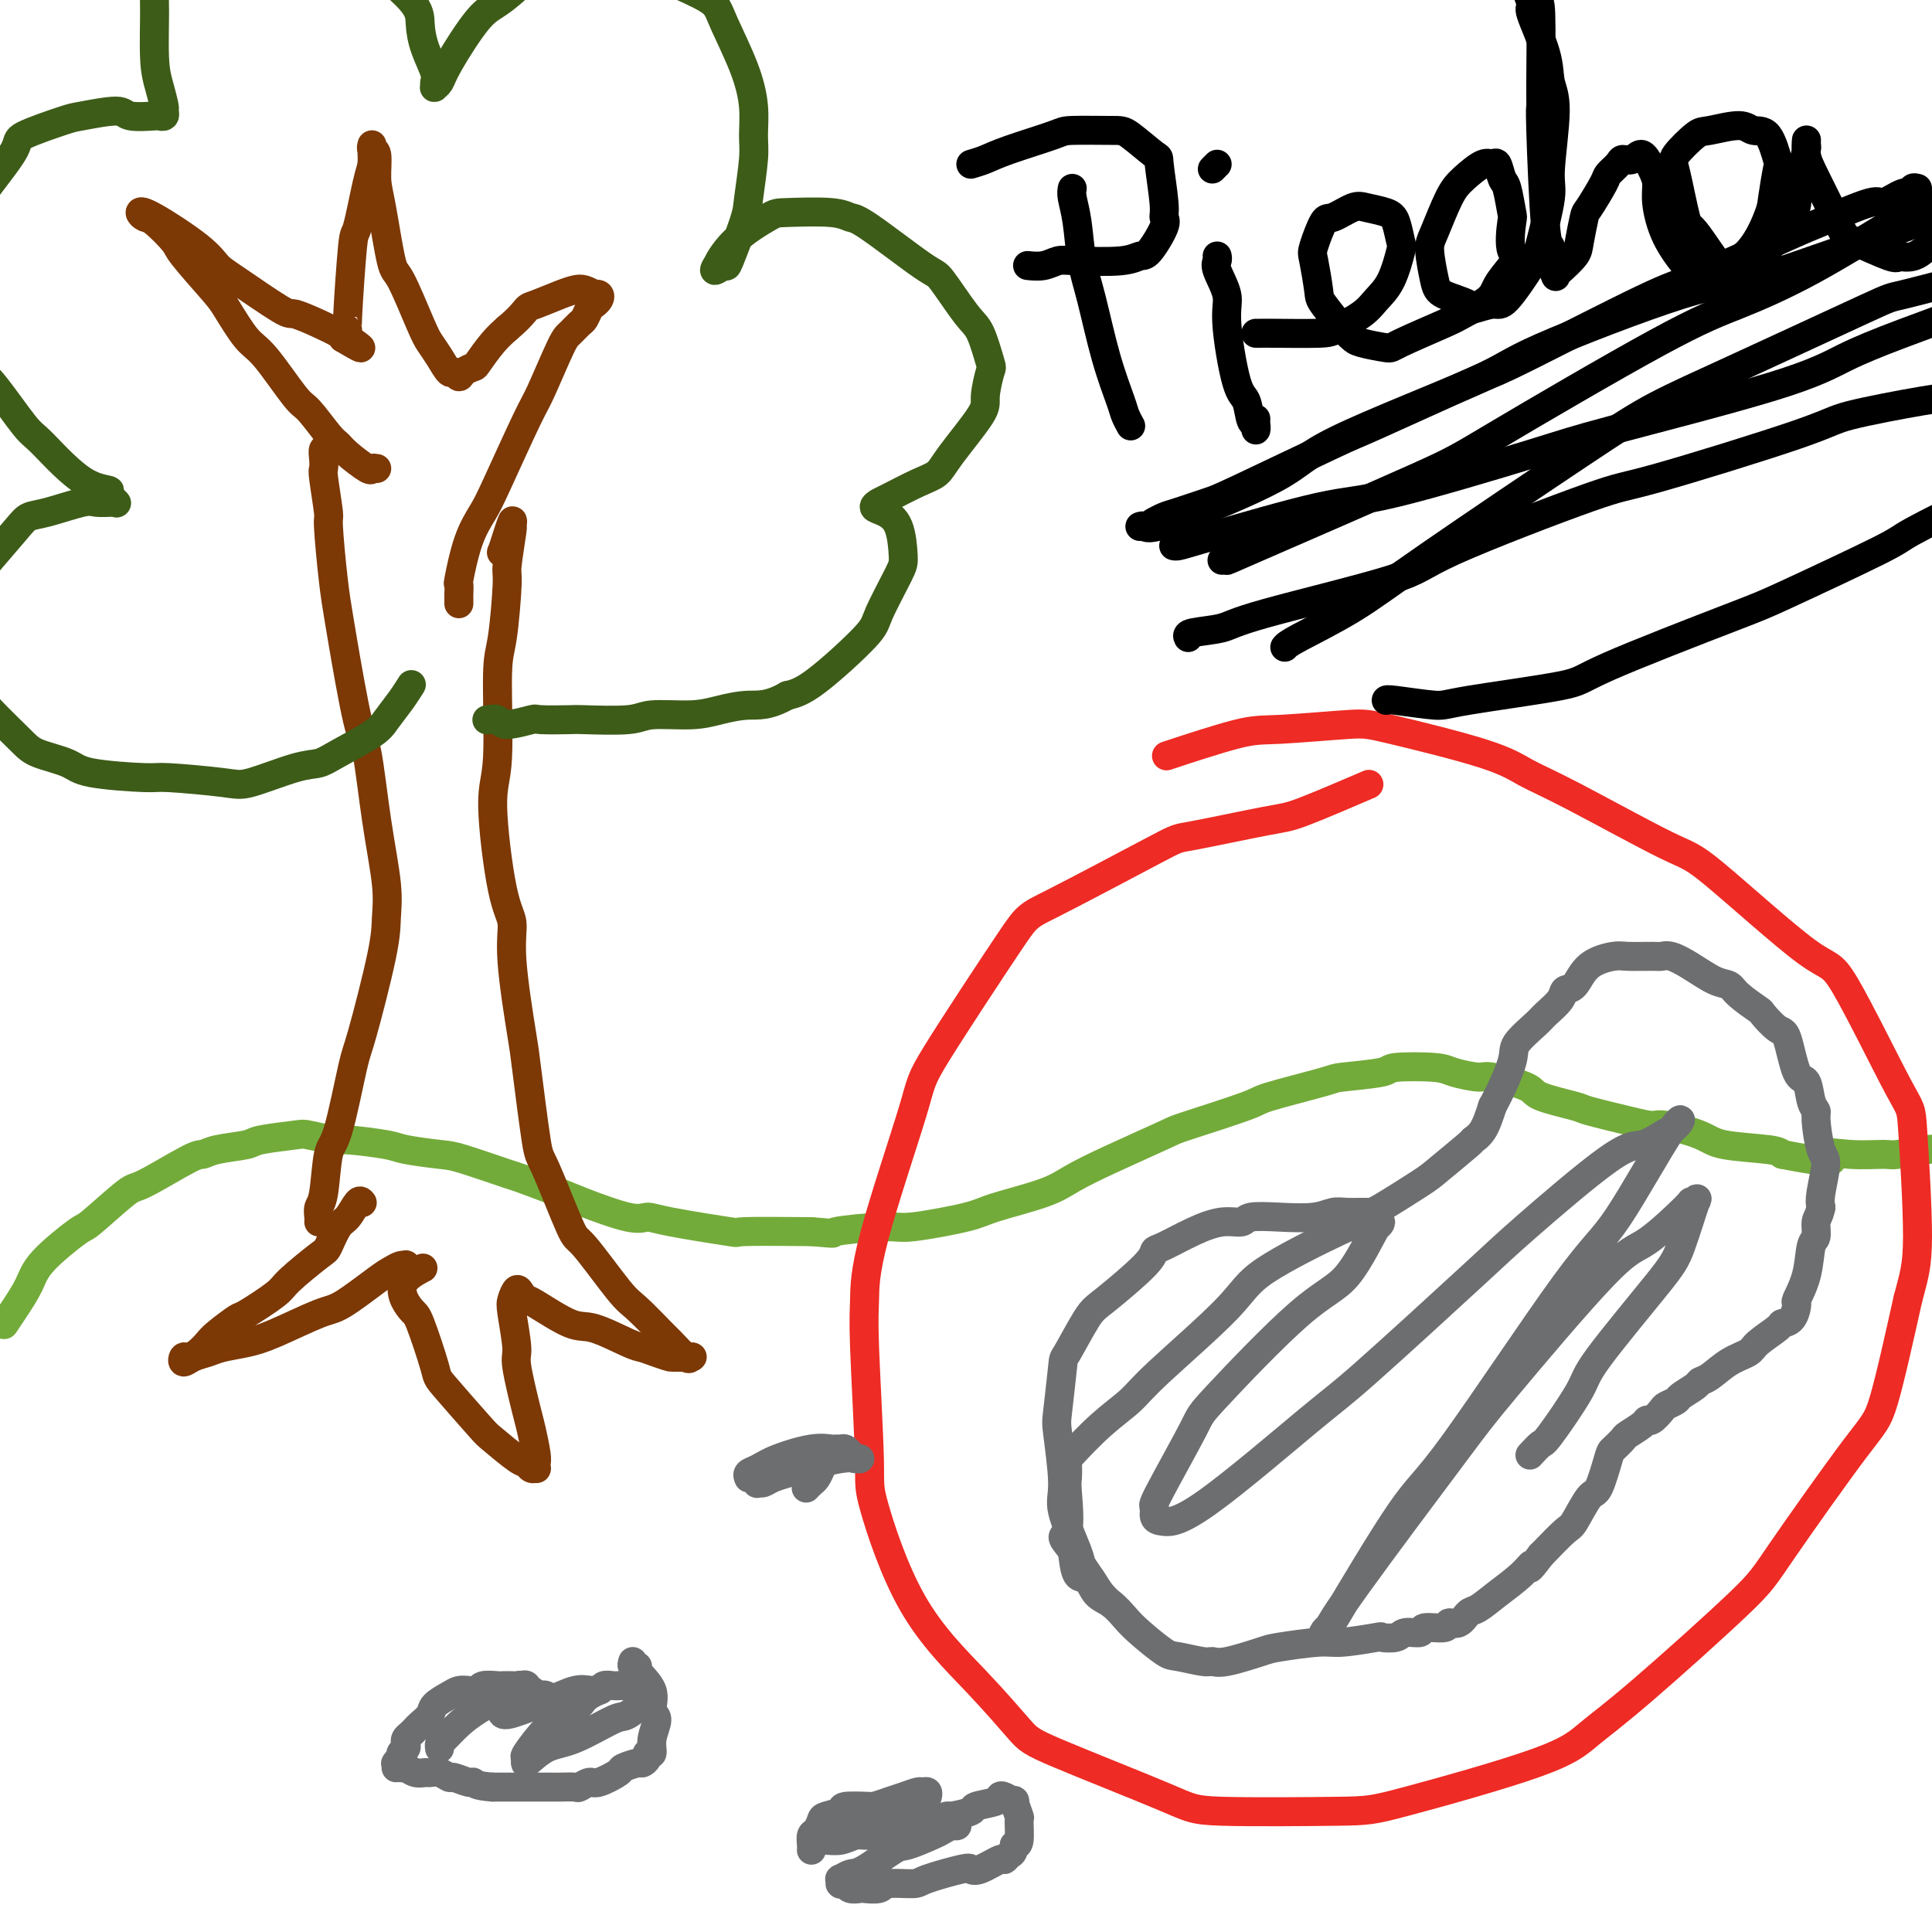 <svg viewBox='0 0 400 400' version='1.1' xmlns='http://www.w3.org/2000/svg' xmlns:xlink='http://www.w3.org/1999/xlink'><g fill='none' stroke='#73AB3A' stroke-width='6' stroke-linecap='round' stroke-linejoin='round'><path d='M1,274c-0.145,0.216 -0.291,0.432 0,0c0.291,-0.432 1.017,-1.511 2,-3c0.983,-1.489 2.221,-3.388 3,-5c0.779,-1.612 1.098,-2.939 3,-5c1.902,-2.061 5.389,-4.858 7,-6c1.611,-1.142 1.348,-0.631 3,-2c1.652,-1.369 5.219,-4.619 7,-6c1.781,-1.381 1.777,-0.895 4,-2c2.223,-1.105 6.674,-3.802 9,-5c2.326,-1.198 2.529,-0.899 3,-1c0.471,-0.101 1.211,-0.603 3,-1c1.789,-0.397 4.627,-0.691 6,-1c1.373,-0.309 1.282,-0.634 3,-1c1.718,-0.366 5.245,-0.775 7,-1c1.755,-0.225 1.740,-0.268 3,0c1.260,0.268 3.797,0.846 5,1c1.203,0.154 1.071,-0.116 3,0c1.929,0.116 5.919,0.616 8,1c2.081,0.384 2.253,0.650 4,1c1.747,0.350 5.070,0.783 7,1c1.930,0.217 2.468,0.216 5,1c2.532,0.784 7.059,2.351 9,3c1.941,0.649 1.296,0.380 3,1c1.704,0.620 5.756,2.129 8,3c2.244,0.871 2.681,1.102 5,2c2.319,0.898 6.520,2.461 9,3c2.480,0.539 3.239,0.053 4,0c0.761,-0.053 1.524,0.326 5,1c3.476,0.674 9.667,1.643 12,2c2.333,0.357 0.810,0.102 3,0c2.190,-0.102 8.095,-0.051 14,0'/><path d='M168,255c6.458,0.532 3.603,0.362 5,0c1.397,-0.362 7.045,-0.915 10,-1c2.955,-0.085 3.218,0.298 6,0c2.782,-0.298 8.082,-1.277 11,-2c2.918,-0.723 3.455,-1.188 6,-2c2.545,-0.812 7.098,-1.969 10,-3c2.902,-1.031 4.151,-1.936 6,-3c1.849,-1.064 4.296,-2.286 8,-4c3.704,-1.714 8.664,-3.920 11,-5c2.336,-1.080 2.048,-1.035 5,-2c2.952,-0.965 9.146,-2.941 12,-4c2.854,-1.059 2.369,-1.201 5,-2c2.631,-0.799 8.379,-2.253 11,-3c2.621,-0.747 2.117,-0.786 4,-1c1.883,-0.214 6.154,-0.603 8,-1c1.846,-0.397 1.266,-0.802 3,-1c1.734,-0.198 5.782,-0.191 8,0c2.218,0.191 2.605,0.565 4,1c1.395,0.435 3.796,0.933 5,1c1.204,0.067 1.209,-0.295 3,0c1.791,0.295 5.367,1.248 7,2c1.633,0.752 1.323,1.302 3,2c1.677,0.698 5.340,1.545 7,2c1.660,0.455 1.316,0.520 3,1c1.684,0.480 5.397,1.375 8,2c2.603,0.625 4.098,0.979 5,1c0.902,0.021 1.211,-0.293 3,0c1.789,0.293 5.057,1.192 7,2c1.943,0.808 2.562,1.525 5,2c2.438,0.475 6.697,0.707 9,1c2.303,0.293 2.652,0.646 3,1'/><path d='M369,239c14.218,2.783 9.763,0.742 9,0c-0.763,-0.742 2.165,-0.184 5,0c2.835,0.184 5.575,-0.005 7,0c1.425,0.005 1.535,0.204 3,0c1.465,-0.204 4.287,-0.810 6,-1c1.713,-0.190 2.319,0.036 3,0c0.681,-0.036 1.437,-0.336 3,-1c1.563,-0.664 3.935,-1.694 5,-2c1.065,-0.306 0.825,0.110 1,0c0.175,-0.110 0.764,-0.746 1,-1c0.236,-0.254 0.118,-0.127 0,0'/></g>
<g fill='none' stroke='#7C3805' stroke-width='6' stroke-linecap='round' stroke-linejoin='round'><path d='M75,249c-0.242,-0.310 -0.483,-0.620 -1,0c-0.517,0.620 -1.308,2.169 -2,3c-0.692,0.831 -1.283,0.944 -2,2c-0.717,1.056 -1.559,3.054 -2,4c-0.441,0.946 -0.483,0.839 -2,2c-1.517,1.161 -4.511,3.589 -6,5c-1.489,1.411 -1.473,1.806 -3,3c-1.527,1.194 -4.597,3.188 -6,4c-1.403,0.812 -1.139,0.442 -2,1c-0.861,0.558 -2.847,2.043 -4,3c-1.153,0.957 -1.473,1.385 -2,2c-0.527,0.615 -1.260,1.416 -2,2c-0.740,0.584 -1.485,0.952 -2,1c-0.515,0.048 -0.800,-0.225 -1,0c-0.200,0.225 -0.315,0.947 0,1c0.315,0.053 1.062,-0.564 2,-1c0.938,-0.436 2.068,-0.691 3,-1c0.932,-0.309 1.666,-0.670 3,-1c1.334,-0.330 3.267,-0.627 5,-1c1.733,-0.373 3.265,-0.821 6,-2c2.735,-1.179 6.673,-3.090 9,-4c2.327,-0.910 3.044,-0.818 5,-2c1.956,-1.182 5.151,-3.639 7,-5c1.849,-1.361 2.352,-1.627 3,-2c0.648,-0.373 1.442,-0.853 2,-1c0.558,-0.147 0.881,0.037 1,0c0.119,-0.037 0.034,-0.296 0,0c-0.034,0.296 -0.017,1.148 0,2'/><path d='M84,264c7.075,-2.756 1.763,-1.145 0,1c-1.763,2.145 0.021,4.823 1,6c0.979,1.177 1.151,0.851 2,3c0.849,2.149 2.374,6.772 3,9c0.626,2.228 0.353,2.060 2,4c1.647,1.940 5.215,5.988 7,8c1.785,2.012 1.789,1.989 3,3c1.211,1.011 3.631,3.056 5,4c1.369,0.944 1.687,0.786 2,1c0.313,0.214 0.621,0.801 1,1c0.379,0.199 0.830,0.012 1,0c0.170,-0.012 0.058,0.152 0,0c-0.058,-0.152 -0.062,-0.618 0,-1c0.062,-0.382 0.189,-0.678 0,-2c-0.189,-1.322 -0.695,-3.671 -1,-5c-0.305,-1.329 -0.408,-1.640 -1,-4c-0.592,-2.360 -1.672,-6.770 -2,-9c-0.328,-2.230 0.097,-2.279 0,-4c-0.097,-1.721 -0.716,-5.112 -1,-7c-0.284,-1.888 -0.232,-2.271 0,-3c0.232,-0.729 0.646,-1.802 1,-2c0.354,-0.198 0.650,0.480 1,1c0.350,0.520 0.755,0.882 1,1c0.245,0.118 0.331,-0.007 2,1c1.669,1.007 4.922,3.146 7,4c2.078,0.854 2.983,0.422 5,1c2.017,0.578 5.148,2.165 7,3c1.852,0.835 2.426,0.917 3,1'/><path d='M133,279c5.524,2.001 5.833,2.003 6,2c0.167,-0.003 0.192,-0.011 1,0c0.808,0.011 2.399,0.042 3,0c0.601,-0.042 0.211,-0.158 0,0c-0.211,0.158 -0.243,0.590 -1,0c-0.757,-0.590 -2.238,-2.201 -3,-3c-0.762,-0.799 -0.806,-0.784 -2,-2c-1.194,-1.216 -3.539,-3.661 -5,-5c-1.461,-1.339 -2.040,-1.571 -4,-4c-1.960,-2.429 -5.303,-7.054 -7,-9c-1.697,-1.946 -1.749,-1.213 -3,-4c-1.251,-2.787 -3.702,-9.094 -5,-12c-1.298,-2.906 -1.443,-2.413 -2,-6c-0.557,-3.587 -1.528,-11.255 -2,-15c-0.472,-3.745 -0.447,-3.566 -1,-7c-0.553,-3.434 -1.685,-10.482 -2,-15c-0.315,-4.518 0.188,-6.505 0,-8c-0.188,-1.495 -1.067,-2.496 -2,-7c-0.933,-4.504 -1.920,-12.510 -2,-17c-0.080,-4.490 0.748,-5.463 1,-10c0.252,-4.537 -0.072,-12.639 0,-17c0.072,-4.361 0.541,-4.980 1,-8c0.459,-3.020 0.909,-8.439 1,-11c0.091,-2.561 -0.177,-2.264 0,-4c0.177,-1.736 0.800,-5.507 1,-7c0.200,-1.493 -0.023,-0.710 0,-1c0.023,-0.290 0.292,-1.654 0,-1c-0.292,0.654 -1.146,3.327 -2,6'/><path d='M104,114c-0.333,0.667 -0.167,0.333 0,0'/><path d='M66,253c0.025,-0.226 0.050,-0.452 0,-1c-0.050,-0.548 -0.175,-1.418 0,-2c0.175,-0.582 0.649,-0.875 1,-3c0.351,-2.125 0.577,-6.083 1,-8c0.423,-1.917 1.041,-1.792 2,-5c0.959,-3.208 2.259,-9.748 3,-13c0.741,-3.252 0.925,-3.215 2,-7c1.075,-3.785 3.042,-11.392 4,-16c0.958,-4.608 0.907,-6.216 1,-8c0.093,-1.784 0.330,-3.745 0,-7c-0.330,-3.255 -1.226,-7.804 -2,-13c-0.774,-5.196 -1.425,-11.040 -2,-14c-0.575,-2.960 -1.072,-3.036 -2,-7c-0.928,-3.964 -2.286,-11.816 -3,-16c-0.714,-4.184 -0.784,-4.701 -1,-6c-0.216,-1.299 -0.580,-3.380 -1,-7c-0.420,-3.620 -0.897,-8.779 -1,-11c-0.103,-2.221 0.168,-1.503 0,-3c-0.168,-1.497 -0.773,-5.210 -1,-7c-0.227,-1.790 -0.075,-1.656 0,-2c0.075,-0.344 0.072,-1.164 0,-2c-0.072,-0.836 -0.212,-1.687 0,-2c0.212,-0.313 0.775,-0.090 1,0c0.225,0.090 0.113,0.045 0,0'/></g>
<g fill='none' stroke='#3D5C18' stroke-width='6' stroke-linecap='round' stroke-linejoin='round'><path d='M85,142c0.146,-0.235 0.293,-0.470 0,0c-0.293,0.470 -1.025,1.646 -2,3c-0.975,1.354 -2.191,2.885 -3,4c-0.809,1.115 -1.210,1.812 -3,3c-1.790,1.188 -4.967,2.866 -7,4c-2.033,1.134 -2.920,1.726 -4,2c-1.080,0.274 -2.353,0.232 -5,1c-2.647,0.768 -6.666,2.347 -9,3c-2.334,0.653 -2.981,0.379 -6,0c-3.019,-0.379 -8.409,-0.864 -11,-1c-2.591,-0.136 -2.385,0.077 -5,0c-2.615,-0.077 -8.053,-0.444 -11,-1c-2.947,-0.556 -3.403,-1.300 -5,-2c-1.597,-0.700 -4.334,-1.354 -6,-2c-1.666,-0.646 -2.263,-1.282 -4,-3c-1.737,-1.718 -4.616,-4.516 -6,-6c-1.384,-1.484 -1.272,-1.653 -2,-4c-0.728,-2.347 -2.294,-6.873 -3,-9c-0.706,-2.127 -0.552,-1.855 0,-4c0.552,-2.145 1.501,-6.706 2,-9c0.499,-2.294 0.546,-2.321 2,-4c1.454,-1.679 4.314,-5.010 6,-7c1.686,-1.990 2.199,-2.638 3,-3c0.801,-0.362 1.889,-0.437 4,-1c2.111,-0.563 5.245,-1.615 7,-2c1.755,-0.385 2.132,-0.102 3,0c0.868,0.102 2.227,0.022 3,0c0.773,-0.022 0.960,0.015 1,0c0.040,-0.015 -0.066,-0.081 0,0c0.066,0.081 0.305,0.309 0,0c-0.305,-0.309 -1.152,-1.154 -2,-2'/><path d='M22,102c2.073,-0.774 -0.743,-0.210 -4,-2c-3.257,-1.790 -6.954,-5.935 -9,-8c-2.046,-2.065 -2.441,-2.051 -4,-4c-1.559,-1.949 -4.283,-5.862 -6,-8c-1.717,-2.138 -2.426,-2.501 -4,-5c-1.574,-2.499 -4.013,-7.133 -5,-10c-0.987,-2.867 -0.523,-3.965 0,-7c0.523,-3.035 1.103,-8.005 2,-11c0.897,-2.995 2.111,-4.014 3,-5c0.889,-0.986 1.455,-1.937 3,-4c1.545,-2.063 4.071,-5.237 5,-7c0.929,-1.763 0.262,-2.115 2,-3c1.738,-0.885 5.881,-2.304 8,-3c2.119,-0.696 2.213,-0.670 4,-1c1.787,-0.330 5.267,-1.016 7,-1c1.733,0.016 1.718,0.733 3,1c1.282,0.267 3.861,0.085 5,0c1.139,-0.085 0.838,-0.073 1,0c0.162,0.073 0.786,0.206 1,0c0.214,-0.206 0.019,-0.752 0,-1c-0.019,-0.248 0.137,-0.200 0,-1c-0.137,-0.800 -0.569,-2.449 -1,-4c-0.431,-1.551 -0.863,-3.005 -1,-6c-0.137,-2.995 0.021,-7.531 0,-10c-0.021,-2.469 -0.219,-2.871 1,-5c1.219,-2.129 3.857,-5.985 5,-8c1.143,-2.015 0.791,-2.190 3,-3c2.209,-0.810 6.979,-2.257 10,-3c3.021,-0.743 4.292,-0.784 7,0c2.708,0.784 6.854,2.392 11,4'/><path d='M69,-13c2.771,1.331 4.200,2.657 7,5c2.800,2.343 6.971,5.702 9,8c2.029,2.298 1.917,3.533 2,5c0.083,1.467 0.361,3.164 1,5c0.639,1.836 1.638,3.810 2,5c0.362,1.190 0.085,1.594 0,2c-0.085,0.406 0.021,0.813 0,1c-0.021,0.187 -0.168,0.153 0,0c0.168,-0.153 0.653,-0.425 1,-1c0.347,-0.575 0.557,-1.452 2,-4c1.443,-2.548 4.121,-6.765 6,-9c1.879,-2.235 2.961,-2.487 5,-4c2.039,-1.513 5.034,-4.288 7,-6c1.966,-1.712 2.901,-2.362 4,-3c1.099,-0.638 2.361,-1.263 5,-1c2.639,0.263 6.653,1.414 11,3c4.347,1.586 9.025,3.605 12,5c2.975,1.395 4.247,2.165 5,3c0.753,0.835 0.987,1.734 2,4c1.013,2.266 2.804,5.899 4,9c1.196,3.101 1.798,5.672 2,8c0.202,2.328 0.005,4.415 0,6c-0.005,1.585 0.183,2.668 0,5c-0.183,2.332 -0.737,5.912 -1,8c-0.263,2.088 -0.236,2.684 -1,5c-0.764,2.316 -2.318,6.353 -3,8c-0.682,1.647 -0.491,0.905 -1,1c-0.509,0.095 -1.717,1.027 -2,1c-0.283,-0.027 0.358,-1.014 1,-2'/><path d='M149,54c-0.489,0.620 0.789,-1.830 3,-4c2.211,-2.170 5.354,-4.060 7,-5c1.646,-0.940 1.797,-0.931 4,-1c2.203,-0.069 6.460,-0.217 9,0c2.540,0.217 3.362,0.800 4,1c0.638,0.200 1.091,0.017 4,2c2.909,1.983 8.275,6.133 11,8c2.725,1.867 2.808,1.452 4,3c1.192,1.548 3.492,5.058 5,7c1.508,1.942 2.224,2.314 3,4c0.776,1.686 1.613,4.685 2,6c0.387,1.315 0.323,0.947 0,2c-0.323,1.053 -0.905,3.527 -1,5c-0.095,1.473 0.297,1.946 -1,4c-1.297,2.054 -4.283,5.688 -6,8c-1.717,2.312 -2.164,3.302 -3,4c-0.836,0.698 -2.062,1.103 -4,2c-1.938,0.897 -4.590,2.285 -6,3c-1.410,0.715 -1.579,0.758 -2,1c-0.421,0.242 -1.093,0.682 -1,1c0.093,0.318 0.953,0.515 2,1c1.047,0.485 2.282,1.257 3,3c0.718,1.743 0.920,4.456 1,6c0.080,1.544 0.038,1.919 -1,4c-1.038,2.081 -3.072,5.867 -4,8c-0.928,2.133 -0.750,2.613 -3,5c-2.250,2.387 -6.929,6.682 -10,9c-3.071,2.318 -4.536,2.659 -6,3'/><path d='M163,144c-3.989,2.266 -5.961,1.931 -8,2c-2.039,0.069 -4.144,0.540 -6,1c-1.856,0.460 -3.462,0.908 -6,1c-2.538,0.092 -6.008,-0.171 -8,0c-1.992,0.171 -2.505,0.777 -5,1c-2.495,0.223 -6.973,0.065 -9,0c-2.027,-0.065 -1.603,-0.035 -3,0c-1.397,0.035 -4.617,0.076 -6,0c-1.383,-0.076 -0.931,-0.269 -2,0c-1.069,0.269 -3.659,1.000 -5,1c-1.341,-0.000 -1.432,-0.732 -2,-1c-0.568,-0.268 -1.615,-0.072 -2,0c-0.385,0.072 -0.110,0.021 0,0c0.110,-0.021 0.055,-0.010 0,0'/></g>
<g fill='none' stroke='#7C3805' stroke-width='6' stroke-linecap='round' stroke-linejoin='round'><path d='M78,97c-0.417,-0.076 -0.834,-0.153 -1,0c-0.166,0.153 -0.082,0.535 -1,0c-0.918,-0.535 -2.837,-1.986 -4,-3c-1.163,-1.014 -1.571,-1.592 -2,-2c-0.429,-0.408 -0.879,-0.647 -2,-2c-1.121,-1.353 -2.913,-3.819 -4,-5c-1.087,-1.181 -1.470,-1.078 -3,-3c-1.530,-1.922 -4.207,-5.870 -6,-8c-1.793,-2.130 -2.701,-2.441 -4,-4c-1.299,-1.559 -2.988,-4.365 -4,-6c-1.012,-1.635 -1.345,-2.097 -3,-4c-1.655,-1.903 -4.630,-5.245 -6,-7c-1.370,-1.755 -1.134,-1.922 -2,-3c-0.866,-1.078 -2.832,-3.069 -4,-4c-1.168,-0.931 -1.537,-0.804 -2,-1c-0.463,-0.196 -1.021,-0.716 -1,-1c0.021,-0.284 0.622,-0.331 3,1c2.378,1.331 6.532,4.040 9,6c2.468,1.960 3.251,3.172 4,4c0.749,0.828 1.465,1.272 4,3c2.535,1.728 6.889,4.739 9,6c2.111,1.261 1.978,0.771 3,1c1.022,0.229 3.198,1.177 5,2c1.802,0.823 3.229,1.521 4,2c0.771,0.479 0.885,0.740 1,1'/><path d='M71,70c6.724,4.011 2.533,1.039 1,0c-1.533,-1.039 -0.407,-0.143 0,0c0.407,0.143 0.097,-0.465 0,-1c-0.097,-0.535 0.019,-0.997 0,-1c-0.019,-0.003 -0.173,0.453 0,-3c0.173,-3.453 0.673,-10.816 1,-14c0.327,-3.184 0.480,-2.189 1,-4c0.520,-1.811 1.406,-6.429 2,-9c0.594,-2.571 0.895,-3.096 1,-4c0.105,-0.904 0.013,-2.188 0,-3c-0.013,-0.812 0.051,-1.152 0,-1c-0.051,0.152 -0.217,0.794 0,1c0.217,0.206 0.819,-0.026 1,1c0.181,1.026 -0.057,3.311 0,5c0.057,1.689 0.410,2.784 1,6c0.590,3.216 1.418,8.555 2,11c0.582,2.445 0.919,1.998 2,4c1.081,2.002 2.905,6.455 4,9c1.095,2.545 1.459,3.184 2,4c0.541,0.816 1.257,1.809 2,3c0.743,1.191 1.513,2.578 2,3c0.487,0.422 0.692,-0.122 1,0c0.308,0.122 0.718,0.910 1,1c0.282,0.090 0.435,-0.517 1,-1c0.565,-0.483 1.543,-0.841 2,-1c0.457,-0.159 0.392,-0.120 1,-1c0.608,-0.880 1.888,-2.680 3,-4c1.112,-1.320 2.056,-2.160 3,-3'/><path d='M105,68c2.711,-2.266 3.488,-3.431 4,-4c0.512,-0.569 0.758,-0.541 2,-1c1.242,-0.459 3.481,-1.405 5,-2c1.519,-0.595 2.320,-0.840 3,-1c0.680,-0.160 1.241,-0.236 2,0c0.759,0.236 1.717,0.785 2,1c0.283,0.215 -0.109,0.098 0,0c0.109,-0.098 0.720,-0.177 1,0c0.280,0.177 0.231,0.610 0,1c-0.231,0.390 -0.643,0.738 -1,1c-0.357,0.262 -0.660,0.437 -1,1c-0.340,0.563 -0.717,1.513 -1,2c-0.283,0.487 -0.470,0.512 -1,1c-0.530,0.488 -1.402,1.439 -2,2c-0.598,0.561 -0.922,0.732 -2,3c-1.078,2.268 -2.911,6.633 -4,9c-1.089,2.367 -1.434,2.737 -3,6c-1.566,3.263 -4.353,9.419 -6,13c-1.647,3.581 -2.154,4.588 -3,6c-0.846,1.412 -2.030,3.229 -3,6c-0.970,2.771 -1.724,6.498 -2,8c-0.276,1.502 -0.074,0.781 0,1c0.074,0.219 0.020,1.378 0,2c-0.020,0.622 -0.005,0.706 0,1c0.005,0.294 0.002,0.798 0,1c-0.002,0.202 -0.001,0.101 0,0'/></g>
<g fill='none' stroke='#6D6E70' stroke-width='6' stroke-linecap='round' stroke-linejoin='round'><path d='M230,332c0.182,0.157 0.363,0.315 0,0c-0.363,-0.315 -1.272,-1.102 -2,-2c-0.728,-0.898 -1.276,-1.907 -2,-3c-0.724,-1.093 -1.623,-2.272 -2,-3c-0.377,-0.728 -0.232,-1.007 -1,-3c-0.768,-1.993 -2.451,-5.701 -3,-8c-0.549,-2.299 0.035,-3.188 0,-6c-0.035,-2.812 -0.690,-7.548 -1,-10c-0.310,-2.452 -0.276,-2.620 0,-5c0.276,-2.380 0.792,-6.973 1,-9c0.208,-2.027 0.108,-1.489 1,-3c0.892,-1.511 2.778,-5.072 4,-7c1.222,-1.928 1.781,-2.225 4,-4c2.219,-1.775 6.098,-5.030 8,-7c1.902,-1.970 1.827,-2.656 2,-3c0.173,-0.344 0.596,-0.344 2,-1c1.404,-0.656 3.790,-1.966 6,-3c2.210,-1.034 4.243,-1.793 6,-2c1.757,-0.207 3.236,0.137 4,0c0.764,-0.137 0.811,-0.755 2,-1c1.189,-0.245 3.520,-0.119 6,0c2.480,0.119 5.110,0.229 7,0c1.890,-0.229 3.042,-0.796 4,-1c0.958,-0.204 1.722,-0.043 3,0c1.278,0.043 3.068,-0.031 4,0c0.932,0.031 1.005,0.167 3,-1c1.995,-1.167 5.914,-3.637 8,-5c2.086,-1.363 2.341,-1.619 4,-3c1.659,-1.381 4.723,-3.886 6,-5c1.277,-1.114 0.767,-0.839 1,-1c0.233,-0.161 1.209,-0.760 2,-2c0.791,-1.240 1.395,-3.120 2,-5'/><path d='M309,229c1.678,-3.093 3.375,-6.824 4,-9c0.625,-2.176 0.180,-2.797 1,-4c0.820,-1.203 2.905,-2.988 4,-4c1.095,-1.012 1.200,-1.251 2,-2c0.800,-0.749 2.294,-2.008 3,-3c0.706,-0.992 0.623,-1.716 1,-2c0.377,-0.284 1.214,-0.129 2,-1c0.786,-0.871 1.519,-2.769 3,-4c1.481,-1.231 3.708,-1.795 5,-2c1.292,-0.205 1.649,-0.050 3,0c1.351,0.050 3.695,-0.004 5,0c1.305,0.004 1.572,0.067 2,0c0.428,-0.067 1.018,-0.262 2,0c0.982,0.262 2.355,0.981 4,2c1.645,1.019 3.563,2.337 5,3c1.437,0.663 2.395,0.672 3,1c0.605,0.328 0.858,0.975 2,2c1.142,1.025 3.173,2.430 4,3c0.827,0.570 0.449,0.307 1,1c0.551,0.693 2.031,2.342 3,3c0.969,0.658 1.426,0.323 2,2c0.574,1.677 1.263,5.365 2,7c0.737,1.635 1.520,1.215 2,2c0.480,0.785 0.655,2.773 1,4c0.345,1.227 0.859,1.694 1,2c0.141,0.306 -0.092,0.452 0,2c0.092,1.548 0.509,4.497 1,6c0.491,1.503 1.055,1.558 1,3c-0.055,1.442 -0.730,4.269 -1,6c-0.270,1.731 -0.135,2.365 0,3'/><path d='M377,250c-0.395,1.902 -0.884,2.157 -1,3c-0.116,0.843 0.141,2.276 0,3c-0.141,0.724 -0.681,0.740 -1,2c-0.319,1.260 -0.419,3.763 -1,6c-0.581,2.237 -1.644,4.208 -2,5c-0.356,0.792 -0.004,0.404 0,1c0.004,0.596 -0.339,2.176 -1,3c-0.661,0.824 -1.639,0.891 -2,1c-0.361,0.109 -0.106,0.260 -1,1c-0.894,0.740 -2.937,2.068 -4,3c-1.063,0.932 -1.147,1.467 -2,2c-0.853,0.533 -2.474,1.064 -4,2c-1.526,0.936 -2.957,2.278 -4,3c-1.043,0.722 -1.698,0.824 -2,1c-0.302,0.176 -0.251,0.427 -1,1c-0.749,0.573 -2.298,1.468 -3,2c-0.702,0.532 -0.556,0.702 -1,1c-0.444,0.298 -1.479,0.723 -2,1c-0.521,0.277 -0.529,0.407 -1,1c-0.471,0.593 -1.406,1.649 -2,2c-0.594,0.351 -0.846,-0.004 -1,0c-0.154,0.004 -0.211,0.367 -1,1c-0.789,0.633 -2.309,1.536 -3,2c-0.691,0.464 -0.554,0.487 -1,1c-0.446,0.513 -1.475,1.514 -2,2c-0.525,0.486 -0.547,0.456 -1,2c-0.453,1.544 -1.337,4.662 -2,6c-0.663,1.338 -1.106,0.895 -2,2c-0.894,1.105 -2.241,3.759 -3,5c-0.759,1.241 -0.931,1.069 -2,2c-1.069,0.931 -3.034,2.966 -5,5'/><path d='M319,322c-3.182,4.252 -2.137,2.381 -2,2c0.137,-0.381 -0.634,0.729 -2,2c-1.366,1.271 -3.326,2.704 -5,4c-1.674,1.296 -3.061,2.457 -4,3c-0.939,0.543 -1.429,0.470 -2,1c-0.571,0.530 -1.222,1.663 -2,2c-0.778,0.337 -1.683,-0.121 -2,0c-0.317,0.121 -0.047,0.821 -1,1c-0.953,0.179 -3.129,-0.162 -4,0c-0.871,0.162 -0.437,0.827 -1,1c-0.563,0.173 -2.122,-0.146 -3,0c-0.878,0.146 -1.076,0.756 -2,1c-0.924,0.244 -2.573,0.121 -3,0c-0.427,-0.121 0.368,-0.241 -1,0c-1.368,0.241 -4.898,0.843 -7,1c-2.102,0.157 -2.776,-0.130 -5,0c-2.224,0.130 -5.996,0.677 -8,1c-2.004,0.323 -2.239,0.423 -4,1c-1.761,0.577 -5.049,1.633 -7,2c-1.951,0.367 -2.563,0.047 -3,0c-0.437,-0.047 -0.697,0.179 -2,0c-1.303,-0.179 -3.650,-0.762 -5,-1c-1.350,-0.238 -1.702,-0.131 -3,-1c-1.298,-0.869 -3.541,-2.713 -5,-4c-1.459,-1.287 -2.135,-2.015 -3,-3c-0.865,-0.985 -1.920,-2.225 -3,-3c-1.080,-0.775 -2.186,-1.084 -3,-2c-0.814,-0.916 -1.334,-2.439 -2,-3c-0.666,-0.561 -1.476,-0.160 -2,-1c-0.524,-0.840 -0.762,-2.920 -1,-5'/><path d='M222,321c-3.166,-3.706 -1.581,-2.470 -1,-4c0.581,-1.530 0.159,-5.826 0,-8c-0.159,-2.174 -0.054,-2.227 0,-3c0.054,-0.773 0.059,-2.267 0,-3c-0.059,-0.733 -0.181,-0.705 1,-2c1.181,-1.295 3.666,-3.913 6,-6c2.334,-2.087 4.518,-3.642 6,-5c1.482,-1.358 2.264,-2.518 6,-6c3.736,-3.482 10.426,-9.284 14,-13c3.574,-3.716 4.030,-5.344 8,-8c3.970,-2.656 11.453,-6.338 15,-8c3.547,-1.662 3.157,-1.304 4,-1c0.843,0.304 2.919,0.555 4,0c1.081,-0.555 1.168,-1.915 0,0c-1.168,1.915 -3.592,7.106 -6,10c-2.408,2.894 -4.799,3.492 -10,8c-5.201,4.508 -13.213,12.927 -17,17c-3.787,4.073 -3.351,3.799 -5,7c-1.649,3.201 -5.384,9.878 -7,13c-1.616,3.122 -1.114,2.690 -1,3c0.114,0.310 -0.160,1.361 0,2c0.160,0.639 0.752,0.866 2,1c1.248,0.134 3.150,0.174 9,-4c5.850,-4.174 15.646,-12.562 21,-17c5.354,-4.438 6.265,-4.924 12,-10c5.735,-5.076 16.292,-14.740 22,-20c5.708,-5.260 6.565,-6.117 11,-10c4.435,-3.883 12.446,-10.793 17,-14c4.554,-3.207 5.649,-2.709 7,-3c1.351,-0.291 2.957,-1.369 4,-2c1.043,-0.631 1.521,-0.816 2,-1'/><path d='M346,234c2.591,-1.927 2.569,-3.744 0,0c-2.569,3.744 -7.685,13.048 -11,18c-3.315,4.952 -4.831,5.553 -11,14c-6.169,8.447 -16.992,24.741 -23,33c-6.008,8.259 -7.201,8.485 -11,14c-3.799,5.515 -10.205,16.320 -13,21c-2.795,4.680 -1.980,3.235 -2,3c-0.020,-0.235 -0.877,0.742 -1,1c-0.123,0.258 0.487,-0.201 1,-1c0.513,-0.799 0.929,-1.938 6,-9c5.071,-7.062 14.796,-20.047 20,-27c5.204,-6.953 5.887,-7.874 11,-14c5.113,-6.126 14.655,-17.457 20,-23c5.345,-5.543 6.492,-5.297 9,-7c2.508,-1.703 6.375,-5.355 8,-7c1.625,-1.645 1.006,-1.283 1,-1c-0.006,0.283 0.600,0.488 1,0c0.400,-0.488 0.592,-1.669 0,0c-0.592,1.669 -1.970,6.189 -3,9c-1.030,2.811 -1.714,3.914 -5,8c-3.286,4.086 -9.175,11.155 -12,15c-2.825,3.845 -2.586,4.467 -4,7c-1.414,2.533 -4.482,6.978 -6,9c-1.518,2.022 -1.486,1.621 -2,2c-0.514,0.379 -1.576,1.537 -2,2c-0.424,0.463 -0.212,0.232 0,0'/></g>
<g fill='none' stroke='#EE2B24' stroke-width='6' stroke-linecap='round' stroke-linejoin='round'><path d='M282,163c1.232,-0.529 2.464,-1.059 0,0c-2.464,1.059 -8.625,3.706 -12,5c-3.375,1.294 -3.963,1.234 -8,2c-4.037,0.766 -11.524,2.359 -15,3c-3.476,0.641 -2.942,0.329 -8,3c-5.058,2.671 -15.709,8.325 -21,11c-5.291,2.675 -5.221,2.371 -9,8c-3.779,5.629 -11.406,17.191 -15,23c-3.594,5.809 -3.155,5.865 -5,12c-1.845,6.135 -5.974,18.350 -8,26c-2.026,7.650 -1.949,10.735 -2,13c-0.051,2.265 -0.229,3.711 0,10c0.229,6.289 0.866,17.422 1,23c0.134,5.578 -0.235,5.603 1,10c1.235,4.397 4.075,13.167 8,20c3.925,6.833 8.937,11.730 13,16c4.063,4.270 7.178,7.915 9,10c1.822,2.085 2.350,2.610 8,5c5.650,2.390 16.422,6.643 22,9c5.578,2.357 5.963,2.817 12,3c6.037,0.183 17.728,0.088 24,0c6.272,-0.088 7.127,-0.169 14,-2c6.873,-1.831 19.766,-5.411 27,-8c7.234,-2.589 8.809,-4.185 11,-6c2.191,-1.815 4.997,-3.848 11,-9c6.003,-5.152 15.202,-13.422 20,-18c4.798,-4.578 5.193,-5.464 9,-11c3.807,-5.536 11.025,-15.721 15,-21c3.975,-5.279 4.707,-5.651 6,-10c1.293,-4.349 3.146,-12.674 5,-21'/><path d='M395,269c1.282,-4.916 1.989,-6.707 2,-13c0.011,-6.293 -0.672,-17.088 -1,-22c-0.328,-4.912 -0.300,-3.942 -3,-9c-2.700,-5.058 -8.127,-16.145 -11,-21c-2.873,-4.855 -3.191,-3.477 -8,-7c-4.809,-3.523 -14.110,-11.945 -19,-16c-4.890,-4.055 -5.369,-3.741 -10,-6c-4.631,-2.259 -13.415,-7.090 -19,-10c-5.585,-2.910 -7.971,-3.900 -10,-5c-2.029,-1.100 -3.702,-2.309 -9,-4c-5.298,-1.691 -14.220,-3.864 -19,-5c-4.780,-1.136 -5.416,-1.235 -9,-1c-3.584,0.235 -10.115,0.805 -14,1c-3.885,0.195 -5.123,0.014 -9,1c-3.877,0.986 -10.393,3.139 -13,4c-2.607,0.861 -1.303,0.431 0,0'/></g>
<g fill='none' stroke='#6D6E70' stroke-width='6' stroke-linecap='round' stroke-linejoin='round'><path d='M82,366c-0.009,-0.416 -0.017,-0.832 0,-1c0.017,-0.168 0.061,-0.086 0,0c-0.061,0.086 -0.226,0.178 0,0c0.226,-0.178 0.844,-0.625 1,-1c0.156,-0.375 -0.152,-0.678 0,-1c0.152,-0.322 0.762,-0.664 1,-1c0.238,-0.336 0.104,-0.667 0,-1c-0.104,-0.333 -0.178,-0.670 0,-1c0.178,-0.330 0.609,-0.655 1,-1c0.391,-0.345 0.741,-0.712 1,-1c0.259,-0.288 0.425,-0.498 1,-1c0.575,-0.502 1.557,-1.298 2,-2c0.443,-0.702 0.347,-1.312 1,-2c0.653,-0.688 2.057,-1.456 3,-2c0.943,-0.544 1.426,-0.864 2,-1c0.574,-0.136 1.238,-0.089 2,0c0.762,0.089 1.623,0.220 2,0c0.377,-0.220 0.272,-0.791 1,-1c0.728,-0.209 2.290,-0.057 3,0c0.710,0.057 0.567,0.019 1,0c0.433,-0.019 1.440,-0.019 2,0c0.560,0.019 0.671,0.058 1,0c0.329,-0.058 0.876,-0.212 1,0c0.124,0.212 -0.174,0.792 0,1c0.174,0.208 0.820,0.046 1,0c0.180,-0.046 -0.105,0.026 0,0c0.105,-0.026 0.602,-0.150 1,0c0.398,0.150 0.699,0.575 1,1'/><path d='M111,351c2.958,0.015 1.354,0.053 1,0c-0.354,-0.053 0.543,-0.195 1,0c0.457,0.195 0.473,0.728 1,1c0.527,0.272 1.563,0.284 2,0c0.437,-0.284 0.273,-0.865 1,-1c0.727,-0.135 2.345,0.174 3,0c0.655,-0.174 0.348,-0.831 1,-1c0.652,-0.169 2.265,0.151 3,0c0.735,-0.151 0.593,-0.772 1,-1c0.407,-0.228 1.362,-0.061 2,0c0.638,0.061 0.959,0.016 1,0c0.041,-0.016 -0.199,-0.004 0,0c0.199,0.004 0.838,0.001 1,0c0.162,-0.001 -0.152,-0.000 0,0c0.152,0.000 0.772,0.000 1,0c0.228,-0.000 0.065,-0.000 0,0c-0.065,0.000 -0.033,0.000 0,0'/><path d='M131,344c-0.138,0.429 -0.277,0.857 0,1c0.277,0.143 0.969,0.000 1,0c0.031,-0.000 -0.598,0.141 0,1c0.598,0.859 2.424,2.434 3,4c0.576,1.566 -0.098,3.123 0,4c0.098,0.877 0.970,1.075 1,2c0.030,0.925 -0.780,2.578 -1,4c-0.220,1.422 0.151,2.615 0,3c-0.151,0.385 -0.822,-0.037 -1,0c-0.178,0.037 0.138,0.533 0,1c-0.138,0.467 -0.730,0.903 -1,1c-0.270,0.097 -0.218,-0.147 -1,0c-0.782,0.147 -2.399,0.684 -3,1c-0.601,0.316 -0.187,0.410 -1,1c-0.813,0.590 -2.854,1.675 -4,2c-1.146,0.325 -1.396,-0.109 -2,0c-0.604,0.109 -1.560,0.761 -2,1c-0.440,0.239 -0.364,0.064 -1,0c-0.636,-0.064 -1.985,-0.017 -3,0c-1.015,0.017 -1.696,0.005 -2,0c-0.304,-0.005 -0.231,-0.001 -1,0c-0.769,0.001 -2.381,0.000 -3,0c-0.619,-0.000 -0.243,-0.000 -1,0c-0.757,0.000 -2.645,0.000 -4,0c-1.355,-0.000 -2.178,-0.000 -3,0'/><path d='M102,370c-3.676,-0.244 -3.866,-0.854 -4,-1c-0.134,-0.146 -0.211,0.171 -1,0c-0.789,-0.171 -2.291,-0.831 -3,-1c-0.709,-0.169 -0.627,0.152 -1,0c-0.373,-0.152 -1.203,-0.777 -2,-1c-0.797,-0.223 -1.562,-0.046 -2,0c-0.438,0.046 -0.548,-0.040 -1,0c-0.452,0.040 -1.245,0.207 -2,0c-0.755,-0.207 -1.470,-0.787 -2,-1c-0.530,-0.213 -0.874,-0.057 -1,0c-0.126,0.057 -0.034,0.015 0,0c0.034,-0.015 0.010,-0.004 0,0c-0.010,0.004 -0.005,0.002 0,0'/><path d='M91,362c-0.045,-0.382 -0.090,-0.764 0,-1c0.090,-0.236 0.314,-0.326 1,-1c0.686,-0.674 1.833,-1.931 3,-3c1.167,-1.069 2.354,-1.950 4,-3c1.646,-1.050 3.752,-2.268 5,-3c1.248,-0.732 1.639,-0.978 2,-1c0.361,-0.022 0.692,0.179 1,0c0.308,-0.179 0.591,-0.740 1,-1c0.409,-0.260 0.943,-0.220 1,0c0.057,0.220 -0.363,0.620 -1,1c-0.637,0.380 -1.491,0.741 -2,1c-0.509,0.259 -0.674,0.415 -1,1c-0.326,0.585 -0.813,1.600 -1,2c-0.187,0.400 -0.075,0.186 0,0c0.075,-0.186 0.113,-0.345 0,0c-0.113,0.345 -0.378,1.192 1,1c1.378,-0.192 4.397,-1.425 6,-2c1.603,-0.575 1.788,-0.494 3,-1c1.212,-0.506 3.449,-1.600 5,-2c1.551,-0.400 2.416,-0.107 3,0c0.584,0.107 0.888,0.029 1,0c0.112,-0.029 0.032,-0.008 0,0c-0.032,0.008 -0.016,0.004 0,0'/><path d='M123,350c2.659,-0.666 0.306,0.171 -1,1c-1.306,0.829 -1.567,1.652 -2,2c-0.433,0.348 -1.040,0.221 -2,1c-0.960,0.779 -2.274,2.464 -3,3c-0.726,0.536 -0.863,-0.077 -2,1c-1.137,1.077 -3.274,3.844 -4,5c-0.726,1.156 -0.041,0.701 0,1c0.041,0.299 -0.564,1.351 0,1c0.564,-0.351 2.296,-2.105 4,-3c1.704,-0.895 3.381,-0.930 6,-2c2.619,-1.070 6.180,-3.176 8,-4c1.820,-0.824 1.900,-0.365 3,-1c1.100,-0.635 3.219,-2.363 4,-3c0.781,-0.637 0.223,-0.182 0,0c-0.223,0.182 -0.112,0.091 0,0'/><path d='M168,383c-0.006,0.057 -0.012,0.114 0,0c0.012,-0.114 0.042,-0.398 0,-1c-0.042,-0.602 -0.157,-1.523 0,-2c0.157,-0.477 0.588,-0.510 1,-1c0.412,-0.490 0.807,-1.438 1,-2c0.193,-0.562 0.184,-0.739 1,-1c0.816,-0.261 2.457,-0.607 3,-1c0.543,-0.393 -0.013,-0.833 1,-1c1.013,-0.167 3.594,-0.060 5,0c1.406,0.060 1.637,0.073 2,0c0.363,-0.073 0.856,-0.231 2,0c1.144,0.231 2.938,0.850 4,1c1.062,0.150 1.393,-0.169 2,0c0.607,0.169 1.491,0.826 2,1c0.509,0.174 0.644,-0.135 1,0c0.356,0.135 0.934,0.713 1,1c0.066,0.287 -0.378,0.284 0,0c0.378,-0.284 1.580,-0.850 2,-1c0.420,-0.150 0.060,0.114 1,0c0.940,-0.114 3.182,-0.606 4,-1c0.818,-0.394 0.213,-0.689 1,-1c0.787,-0.311 2.966,-0.636 4,-1c1.034,-0.364 0.922,-0.766 1,-1c0.078,-0.234 0.346,-0.301 1,0c0.654,0.301 1.693,0.970 2,1c0.307,0.030 -0.117,-0.580 0,0c0.117,0.580 0.773,2.351 1,3c0.227,0.649 0.023,0.175 0,1c-0.023,0.825 0.136,2.950 0,4c-0.136,1.050 -0.568,1.025 -1,1'/><path d='M210,382c-0.167,1.776 -0.584,1.716 -1,2c-0.416,0.284 -0.830,0.911 -1,1c-0.170,0.089 -0.094,-0.362 -1,0c-0.906,0.362 -2.792,1.537 -4,2c-1.208,0.463 -1.739,0.214 -2,0c-0.261,-0.214 -0.253,-0.393 -2,0c-1.747,0.393 -5.249,1.359 -7,2c-1.751,0.641 -1.749,0.956 -3,1c-1.251,0.044 -3.753,-0.183 -5,0c-1.247,0.183 -1.237,0.777 -2,1c-0.763,0.223 -2.299,0.074 -3,0c-0.701,-0.074 -0.566,-0.073 -1,0c-0.434,0.073 -1.437,0.217 -2,0c-0.563,-0.217 -0.686,-0.794 -1,-1c-0.314,-0.206 -0.818,-0.040 -1,0c-0.182,0.040 -0.043,-0.046 0,0c0.043,0.046 -0.011,0.223 0,0c0.011,-0.223 0.087,-0.845 0,-1c-0.087,-0.155 -0.336,0.156 0,0c0.336,-0.156 1.256,-0.781 2,-1c0.744,-0.219 1.312,-0.033 3,-1c1.688,-0.967 4.497,-3.086 6,-4c1.503,-0.914 1.699,-0.623 3,-1c1.301,-0.377 3.707,-1.421 5,-2c1.293,-0.579 1.472,-0.691 2,-1c0.528,-0.309 1.404,-0.815 2,-1c0.596,-0.185 0.912,-0.050 1,0c0.088,0.050 -0.053,0.013 0,0c0.053,-0.013 0.301,-0.004 0,0c-0.301,0.004 -1.150,0.002 -2,0'/><path d='M196,378c2.038,-1.540 -3.867,0.109 -8,1c-4.133,0.891 -6.494,1.024 -8,1c-1.506,-0.024 -2.156,-0.205 -3,0c-0.844,0.205 -1.880,0.795 -3,1c-1.120,0.205 -2.322,0.025 -3,0c-0.678,-0.025 -0.831,0.106 -1,0c-0.169,-0.106 -0.355,-0.448 0,-1c0.355,-0.552 1.252,-1.313 2,-2c0.748,-0.687 1.346,-1.298 3,-2c1.654,-0.702 4.365,-1.494 6,-2c1.635,-0.506 2.193,-0.725 3,-1c0.807,-0.275 1.862,-0.606 3,-1c1.138,-0.394 2.357,-0.851 3,-1c0.643,-0.149 0.709,0.009 1,0c0.291,-0.009 0.806,-0.185 1,0c0.194,0.185 0.066,0.733 0,1c-0.066,0.267 -0.070,0.254 -1,1c-0.930,0.746 -2.786,2.252 -4,3c-1.214,0.748 -1.787,0.739 -3,1c-1.213,0.261 -3.064,0.793 -4,1c-0.936,0.207 -0.955,0.090 -1,0c-0.045,-0.090 -0.117,-0.154 0,0c0.117,0.154 0.423,0.526 2,1c1.577,0.474 4.425,1.051 6,1c1.575,-0.051 1.879,-0.729 2,-1c0.121,-0.271 0.061,-0.136 0,0'/><path d='M155,306c-0.154,-0.354 -0.308,-0.708 0,-1c0.308,-0.292 1.076,-0.523 2,-1c0.924,-0.477 2.002,-1.199 4,-2c1.998,-0.801 4.917,-1.679 7,-2c2.083,-0.321 3.332,-0.083 4,0c0.668,0.083 0.757,0.012 1,0c0.243,-0.012 0.640,0.035 1,0c0.360,-0.035 0.683,-0.153 1,0c0.317,0.153 0.627,0.577 1,1c0.373,0.423 0.810,0.843 1,1c0.190,0.157 0.132,0.049 0,0c-0.132,-0.049 -0.338,-0.038 0,0c0.338,0.038 1.219,0.104 1,0c-0.219,-0.104 -1.540,-0.378 -4,0c-2.460,0.378 -6.060,1.407 -8,2c-1.940,0.593 -2.221,0.749 -3,1c-0.779,0.251 -2.057,0.598 -3,1c-0.943,0.402 -1.552,0.860 -2,1c-0.448,0.140 -0.736,-0.039 -1,0c-0.264,0.039 -0.504,0.297 0,0c0.504,-0.297 1.752,-1.148 3,-2'/><path d='M160,305c0.775,-0.475 1.214,-0.661 3,-1c1.786,-0.339 4.920,-0.830 6,-1c1.080,-0.170 0.104,-0.018 0,0c-0.104,0.018 0.662,-0.096 1,0c0.338,0.096 0.248,0.404 0,1c-0.248,0.596 -0.654,1.479 -1,2c-0.346,0.521 -0.632,0.679 -1,1c-0.368,0.321 -0.820,0.806 -1,1c-0.180,0.194 -0.090,0.097 0,0'/></g>
<g fill='none' stroke='#000000' stroke-width='6' stroke-linecap='round' stroke-linejoin='round'><path d='M222,39c-0.094,0.478 -0.189,0.956 0,2c0.189,1.044 0.660,2.654 1,5c0.340,2.346 0.549,5.429 1,8c0.451,2.571 1.144,4.630 2,8c0.856,3.370 1.876,8.052 3,12c1.124,3.948 2.353,7.161 3,9c0.647,1.839 0.713,2.303 1,3c0.287,0.697 0.796,1.628 1,2c0.204,0.372 0.102,0.186 0,0'/><path d='M201,34c0.958,-0.279 1.916,-0.558 3,-1c1.084,-0.442 2.293,-1.047 5,-2c2.707,-0.953 6.911,-2.254 9,-3c2.089,-0.746 2.061,-0.935 4,-1c1.939,-0.065 5.844,-0.004 8,0c2.156,0.004 2.563,-0.048 4,1c1.437,1.048 3.904,3.198 5,4c1.096,0.802 0.820,0.257 1,2c0.180,1.743 0.817,5.772 1,8c0.183,2.228 -0.087,2.653 0,3c0.087,0.347 0.533,0.615 0,2c-0.533,1.385 -2.043,3.887 -3,5c-0.957,1.113 -1.361,0.838 -2,1c-0.639,0.162 -1.513,0.761 -4,1c-2.487,0.239 -6.586,0.116 -9,0c-2.414,-0.116 -3.144,-0.227 -4,0c-0.856,0.227 -1.837,0.793 -3,1c-1.163,0.207 -2.508,0.055 -3,0c-0.492,-0.055 -0.133,-0.015 0,0c0.133,0.015 0.038,0.004 0,0c-0.038,-0.004 -0.019,-0.002 0,0'/><path d='M252,53c0.064,0.324 0.128,0.647 0,1c-0.128,0.353 -0.448,0.735 0,2c0.448,1.265 1.664,3.411 2,5c0.336,1.589 -0.207,2.620 0,6c0.207,3.380 1.166,9.107 2,12c0.834,2.893 1.544,2.950 2,4c0.456,1.050 0.658,3.094 1,4c0.342,0.906 0.824,0.676 1,1c0.176,0.324 0.047,1.203 0,1c-0.047,-0.203 -0.014,-1.486 0,-2c0.014,-0.514 0.007,-0.257 0,0'/><path d='M251,35c0.417,-0.417 0.833,-0.833 1,-1c0.167,-0.167 0.083,-0.083 0,0'/><path d='M260,69c0.333,0.003 0.666,0.006 1,0c0.334,-0.006 0.669,-0.021 3,0c2.331,0.021 6.658,0.077 9,0c2.342,-0.077 2.698,-0.287 4,-1c1.302,-0.713 3.551,-1.928 5,-3c1.449,-1.072 2.098,-1.999 3,-3c0.902,-1.001 2.055,-2.075 3,-4c0.945,-1.925 1.680,-4.701 2,-6c0.320,-1.299 0.225,-1.121 0,-2c-0.225,-0.879 -0.582,-2.816 -1,-4c-0.418,-1.184 -0.899,-1.614 -2,-2c-1.101,-0.386 -2.824,-0.727 -4,-1c-1.176,-0.273 -1.805,-0.478 -3,0c-1.195,0.478 -2.958,1.637 -4,2c-1.042,0.363 -1.365,-0.072 -2,1c-0.635,1.072 -1.583,3.649 -2,5c-0.417,1.351 -0.305,1.475 0,3c0.305,1.525 0.802,4.450 1,6c0.198,1.550 0.095,1.726 1,3c0.905,1.274 2.816,3.648 4,5c1.184,1.352 1.641,1.683 2,2c0.359,0.317 0.621,0.619 2,1c1.379,0.381 3.875,0.839 5,1c1.125,0.161 0.877,0.025 3,-1c2.123,-1.025 6.616,-2.938 9,-4c2.384,-1.062 2.660,-1.274 4,-2c1.340,-0.726 3.745,-1.965 5,-3c1.255,-1.035 1.358,-1.867 2,-3c0.642,-1.133 1.821,-2.566 3,-4'/><path d='M313,55c2.169,-2.184 0.592,-1.644 0,-3c-0.592,-1.356 -0.200,-4.610 0,-6c0.200,-1.390 0.209,-0.918 0,-2c-0.209,-1.082 -0.634,-3.718 -1,-5c-0.366,-1.282 -0.671,-1.210 -1,-2c-0.329,-0.790 -0.681,-2.441 -1,-3c-0.319,-0.559 -0.603,-0.025 -1,0c-0.397,0.025 -0.906,-0.461 -2,0c-1.094,0.461 -2.773,1.867 -4,3c-1.227,1.133 -2.000,1.994 -3,4c-1.000,2.006 -2.225,5.157 -3,7c-0.775,1.843 -1.101,2.380 -1,4c0.101,1.620 0.629,4.325 1,6c0.371,1.675 0.586,2.322 2,3c1.414,0.678 4.028,1.388 5,2c0.972,0.612 0.300,1.128 1,1c0.700,-0.128 2.770,-0.898 4,-1c1.230,-0.102 1.621,0.466 3,-1c1.379,-1.466 3.747,-4.965 5,-7c1.253,-2.035 1.390,-2.605 2,-5c0.610,-2.395 1.694,-6.614 2,-9c0.306,-2.386 -0.164,-2.938 0,-6c0.164,-3.062 0.963,-8.635 1,-12c0.037,-3.365 -0.687,-4.521 -1,-6c-0.313,-1.479 -0.213,-3.282 -1,-6c-0.787,-2.718 -2.459,-6.353 -3,-8c-0.541,-1.647 0.051,-1.308 0,-2c-0.051,-0.692 -0.744,-2.417 -1,-3c-0.256,-0.583 -0.073,-0.024 0,0c0.073,0.024 0.037,-0.488 0,-1'/><path d='M316,-3c-1.033,-4.211 -0.616,-1.737 0,0c0.616,1.737 1.432,2.738 2,3c0.568,0.262 0.887,-0.215 1,3c0.113,3.215 0.020,10.124 0,14c-0.020,3.876 0.032,4.721 0,5c-0.032,0.279 -0.148,-0.009 0,5c0.148,5.009 0.561,15.314 1,20c0.439,4.686 0.903,3.752 1,4c0.097,0.248 -0.174,1.679 0,3c0.174,1.321 0.792,2.533 1,3c0.208,0.467 0.007,0.188 0,0c-0.007,-0.188 0.181,-0.284 1,-1c0.819,-0.716 2.269,-2.051 3,-3c0.731,-0.949 0.744,-1.510 1,-3c0.256,-1.490 0.755,-3.908 1,-5c0.245,-1.092 0.236,-0.857 1,-2c0.764,-1.143 2.302,-3.664 3,-5c0.698,-1.336 0.557,-1.489 1,-2c0.443,-0.511 1.470,-1.382 2,-2c0.530,-0.618 0.563,-0.984 1,-1c0.437,-0.016 1.279,0.317 2,0c0.721,-0.317 1.322,-1.283 2,-1c0.678,0.283 1.435,1.816 2,3c0.565,1.184 0.939,2.019 1,3c0.061,0.981 -0.189,2.109 0,4c0.189,1.891 0.819,4.544 2,7c1.181,2.456 2.913,4.713 4,6c1.087,1.287 1.528,1.603 2,2c0.472,0.397 0.973,0.876 2,1c1.027,0.124 2.579,-0.107 4,-1c1.421,-0.893 2.710,-2.446 4,-4'/><path d='M361,53c2.634,-2.283 4.217,-5.989 5,-8c0.783,-2.011 0.764,-2.327 1,-4c0.236,-1.673 0.727,-4.702 1,-6c0.273,-1.298 0.329,-0.866 0,-2c-0.329,-1.134 -1.045,-3.834 -2,-5c-0.955,-1.166 -2.151,-0.796 -3,-1c-0.849,-0.204 -1.350,-0.980 -3,-1c-1.650,-0.020 -4.449,0.717 -6,1c-1.551,0.283 -1.852,0.111 -3,1c-1.148,0.889 -3.141,2.838 -4,4c-0.859,1.162 -0.583,1.536 0,4c0.583,2.464 1.473,7.019 2,9c0.527,1.981 0.692,1.389 2,3c1.308,1.611 3.759,5.426 5,7c1.241,1.574 1.270,0.907 2,1c0.730,0.093 2.160,0.946 3,1c0.840,0.054 1.090,-0.690 3,-3c1.910,-2.310 5.478,-6.187 7,-9c1.522,-2.813 0.996,-4.564 1,-6c0.004,-1.436 0.536,-2.558 1,-4c0.464,-1.442 0.859,-3.204 1,-4c0.141,-0.796 0.027,-0.626 0,-1c-0.027,-0.374 0.032,-1.290 0,-1c-0.032,0.290 -0.156,1.788 0,3c0.156,1.212 0.592,2.140 2,5c1.408,2.860 3.790,7.653 5,10c1.210,2.347 1.249,2.247 3,3c1.751,0.753 5.215,2.358 7,3c1.785,0.642 1.893,0.321 2,0'/><path d='M393,53c2.915,0.742 4.204,-0.405 5,-1c0.796,-0.595 1.100,-0.640 2,-2c0.900,-1.360 2.396,-4.035 3,-5c0.604,-0.965 0.317,-0.221 1,-1c0.683,-0.779 2.338,-3.080 3,-4c0.662,-0.920 0.331,-0.460 0,0'/><path d='M243,113c0.223,0.053 0.446,0.106 1,0c0.554,-0.106 1.438,-0.372 7,-2c5.562,-1.628 15.801,-4.619 22,-6c6.199,-1.381 8.359,-1.152 16,-3c7.641,-1.848 20.764,-5.773 28,-8c7.236,-2.227 8.587,-2.757 17,-5c8.413,-2.243 23.890,-6.198 33,-9c9.110,-2.802 11.853,-4.450 15,-6c3.147,-1.550 6.699,-3.003 12,-5c5.301,-1.997 12.350,-4.538 16,-6c3.650,-1.462 3.900,-1.846 4,-2c0.100,-0.154 0.050,-0.077 0,0'/><path d='M246,132c-0.182,-0.350 -0.364,-0.701 1,-1c1.364,-0.299 4.275,-0.547 6,-1c1.725,-0.453 2.265,-1.112 9,-3c6.735,-1.888 19.664,-5.006 26,-7c6.336,-1.994 6.077,-2.865 13,-6c6.923,-3.135 21.027,-8.535 28,-11c6.973,-2.465 6.816,-1.994 14,-4c7.184,-2.006 21.708,-6.489 29,-9c7.292,-2.511 7.350,-3.051 11,-4c3.650,-0.949 10.891,-2.307 15,-3c4.109,-0.693 5.087,-0.722 7,-1c1.913,-0.278 4.760,-0.807 6,-1c1.240,-0.193 0.872,-0.052 1,0c0.128,0.052 0.751,0.015 1,0c0.249,-0.015 0.125,-0.007 0,0'/><path d='M287,145c0.006,-0.123 0.011,-0.245 2,0c1.989,0.245 5.961,0.858 8,1c2.039,0.142 2.144,-0.185 7,-1c4.856,-0.815 14.461,-2.117 19,-3c4.539,-0.883 4.011,-1.349 10,-4c5.989,-2.651 18.495,-7.489 25,-10c6.505,-2.511 7.009,-2.697 12,-5c4.991,-2.303 14.468,-6.725 19,-9c4.532,-2.275 4.118,-2.403 7,-4c2.882,-1.597 9.060,-4.663 12,-6c2.940,-1.337 2.644,-0.946 3,-1c0.356,-0.054 1.365,-0.553 2,-1c0.635,-0.447 0.896,-0.842 1,-1c0.104,-0.158 0.052,-0.079 0,0'/><path d='M239,108c-0.179,0.098 -0.359,0.195 0,0c0.359,-0.195 1.256,-0.683 2,-1c0.744,-0.317 1.334,-0.462 3,-1c1.666,-0.538 4.408,-1.468 6,-2c1.592,-0.532 2.035,-0.664 7,-3c4.965,-2.336 14.453,-6.875 19,-9c4.547,-2.125 4.152,-1.837 9,-4c4.848,-2.163 14.938,-6.776 20,-9c5.062,-2.224 5.095,-2.060 11,-5c5.905,-2.940 17.681,-8.986 24,-12c6.319,-3.014 7.182,-2.998 12,-5c4.818,-2.002 13.591,-6.022 18,-8c4.409,-1.978 4.453,-1.912 7,-3c2.547,-1.088 7.596,-3.329 10,-4c2.404,-0.671 2.165,0.226 3,0c0.835,-0.226 2.746,-1.577 4,-2c1.254,-0.423 1.852,0.083 2,0c0.148,-0.083 -0.152,-0.753 0,-1c0.152,-0.247 0.758,-0.071 1,0c0.242,0.071 0.121,0.035 0,0'/><path d='M236,109c0.332,-0.118 0.663,-0.237 1,0c0.337,0.237 0.679,0.829 6,-1c5.321,-1.829 15.621,-6.081 21,-9c5.379,-2.919 5.837,-4.507 13,-8c7.163,-3.493 21.031,-8.893 28,-12c6.969,-3.107 7.039,-3.921 14,-7c6.961,-3.079 20.814,-8.424 29,-11c8.186,-2.576 10.705,-2.383 14,-3c3.295,-0.617 7.364,-2.045 13,-4c5.636,-1.955 12.837,-4.436 17,-6c4.163,-1.564 5.287,-2.209 7,-3c1.713,-0.791 4.016,-1.727 5,-2c0.984,-0.273 0.650,0.119 0,0c-0.650,-0.119 -1.614,-0.748 -2,-1c-0.386,-0.252 -0.193,-0.126 0,0'/><path d='M253,116c0.526,-0.049 1.053,-0.099 1,0c-0.053,0.099 -0.685,0.345 7,-3c7.685,-3.345 23.687,-10.283 32,-14c8.313,-3.717 8.939,-4.213 17,-9c8.061,-4.787 23.558,-13.864 33,-19c9.442,-5.136 12.828,-6.329 17,-8c4.172,-1.671 9.128,-3.819 15,-7c5.872,-3.181 12.658,-7.395 17,-10c4.342,-2.605 6.241,-3.601 7,-4c0.759,-0.399 0.380,-0.199 0,0'/><path d='M266,134c0.284,-0.348 0.569,-0.696 3,-2c2.431,-1.304 7.009,-3.566 11,-6c3.991,-2.434 7.396,-5.042 16,-11c8.604,-5.958 22.406,-15.268 31,-21c8.594,-5.732 11.978,-7.887 16,-10c4.022,-2.113 8.682,-4.184 17,-8c8.318,-3.816 20.295,-9.376 26,-12c5.705,-2.624 5.137,-2.312 8,-3c2.863,-0.688 9.155,-2.378 12,-3c2.845,-0.622 2.241,-0.178 2,0c-0.241,0.178 -0.121,0.089 0,0'/></g>
</svg>